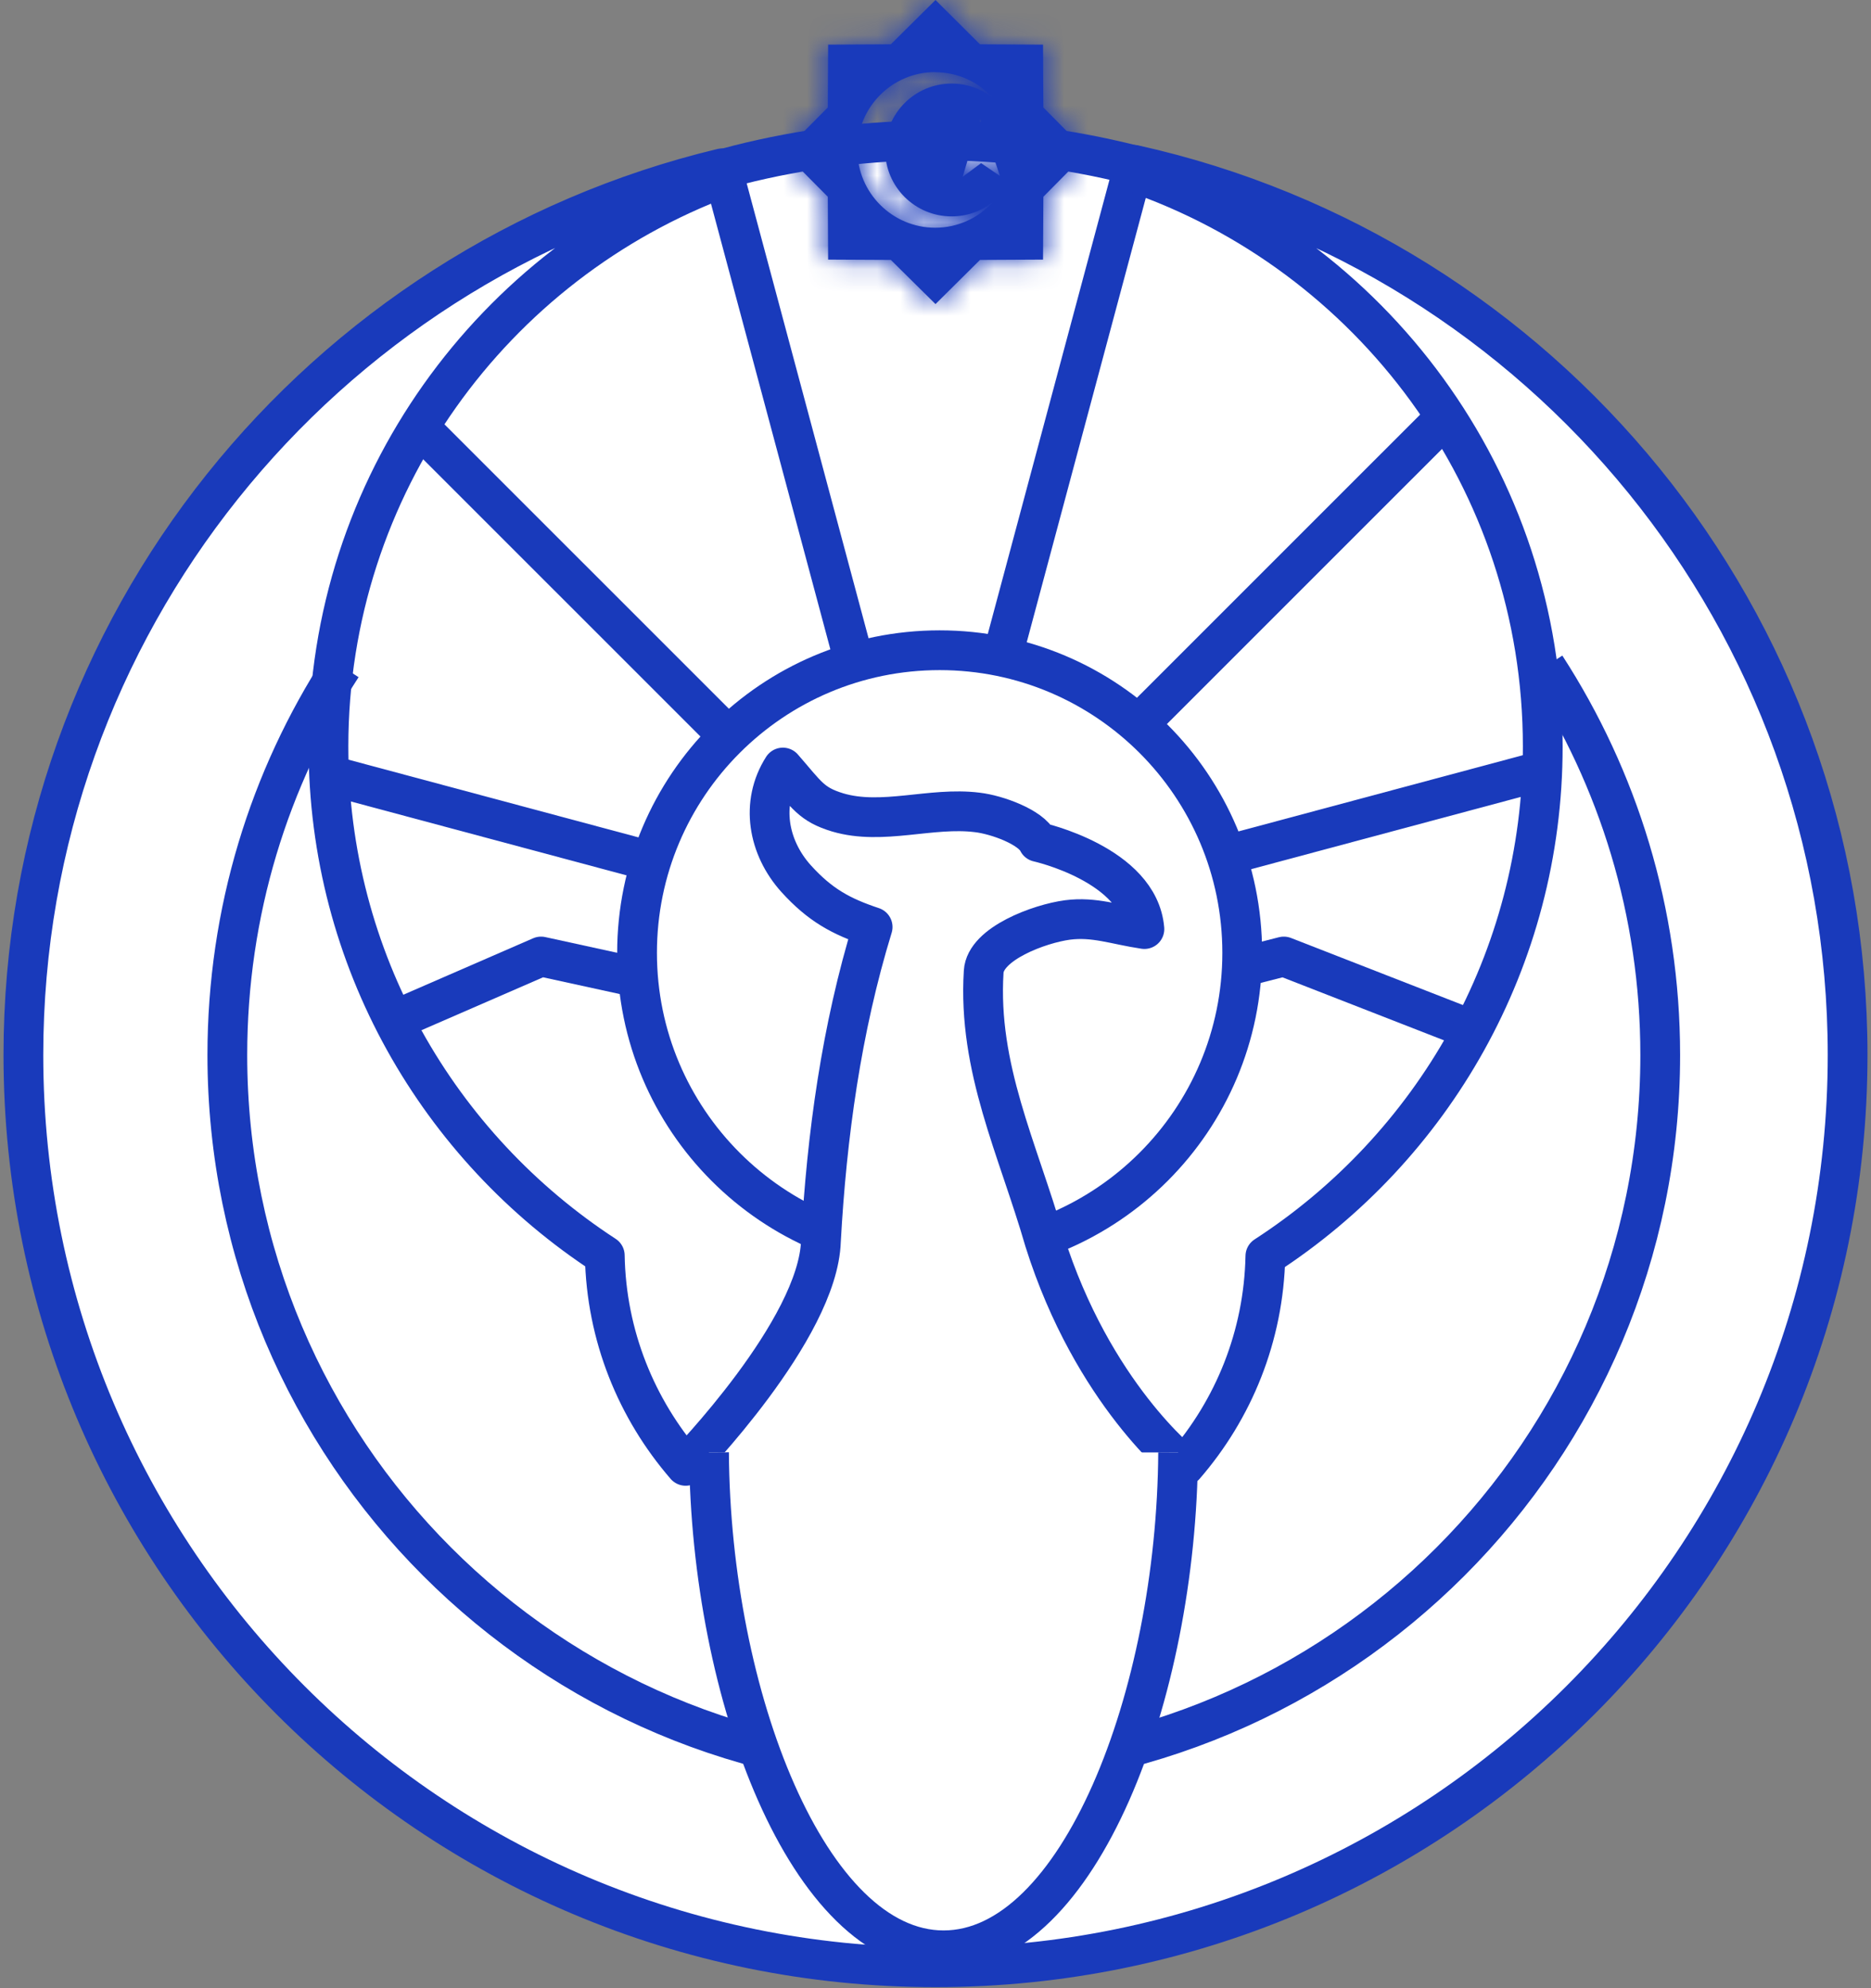 <?xml version="1.0" encoding="UTF-8"?> <svg xmlns="http://www.w3.org/2000/svg" width="80" height="85" viewBox="0 0 80 85" fill="none"><rect x="0" y="0" width="80" height="85" fill="#808080" stroke="none"/><path d="M40 74.308C37.161 74.308 34.331 73.954 31.59 73.264L31.156 73.158L30.723 73.025C25.275 71.486 20.243 68.586 16.166 64.615L15.848 64.305L15.539 63.987C11.568 59.91 8.667 54.878 7.128 49.431L7.005 48.997L6.899 48.564C6.209 45.822 5.855 42.992 5.855 40.154C5.855 37.315 6.209 34.485 6.899 31.744L7.005 31.31L7.128 30.877C8.658 25.429 11.568 20.397 15.539 16.32L15.848 16.002L16.166 15.693C20.235 11.722 25.275 8.821 30.723 7.282L31.156 7.159L31.59 7.044C34.331 6.354 37.161 6 40 6C42.839 6 45.669 6.354 48.41 7.044L48.843 7.15L49.277 7.282C54.724 8.812 59.756 11.722 63.833 15.693L64.152 16.002L64.461 16.32C68.432 20.388 71.332 25.429 72.871 30.877L72.995 31.31L73.101 31.744C73.791 34.485 74.145 37.315 74.145 40.154C74.145 42.992 73.791 45.822 73.101 48.564L72.995 48.997L72.871 49.431C71.332 54.878 68.432 59.91 64.461 63.987L64.152 64.305L63.833 64.615C59.765 68.586 54.724 71.495 49.277 73.025L48.843 73.149L48.41 73.264C45.669 73.954 42.839 74.308 40 74.308Z" fill="white" stroke="#193ABB" stroke-width="1.7" stroke-miterlimit="10" stroke-linejoin="round"></path><path d="M30.865 7.159L48.543 73.14" stroke="#193ABB" stroke-width="1.7" stroke-miterlimit="10" stroke-linejoin="round"></path><path d="M15.618 15.958L63.922 64.252" stroke="#193ABB" stroke-width="1.7" stroke-miterlimit="10" stroke-linejoin="round"></path><path d="M6.828 31.195L72.8 48.873" stroke="#193ABB" stroke-width="1.7" stroke-miterlimit="10" stroke-linejoin="round"></path><path d="M6.828 48.785L72.8 31.107" stroke="#193ABB" stroke-width="1.7" stroke-miterlimit="10" stroke-linejoin="round"></path><path d="M15.618 64.022L63.922 15.728" stroke="#193ABB" stroke-width="1.7" stroke-miterlimit="10" stroke-linejoin="round"></path><path d="M30.865 72.822L48.543 6.849" stroke="#193ABB" stroke-width="1.7" stroke-miterlimit="10" stroke-linejoin="round"></path><path d="M6 48.346L23.134 40.893L40.237 44.629L54.892 40.893L74 48.346L39.996 70.893L6 48.346Z" fill="white" stroke="#193ABB" stroke-width="1.7" stroke-miterlimit="10" stroke-linejoin="round"></path><path d="M40.177 53.675C47.322 53.675 53.115 47.883 53.115 40.737C53.115 33.592 47.322 27.799 40.177 27.799C33.031 27.799 27.239 33.592 27.239 40.737C27.239 47.883 33.031 53.675 40.177 53.675Z" fill="white" stroke="#193ABB" stroke-width="1.7" stroke-miterlimit="10" stroke-linejoin="round"></path><path d="M48.413 7.348C58.623 10.842 65.965 20.515 65.965 31.912C65.965 41.047 61.242 49.077 54.105 53.702C54.035 57.133 52.743 60.255 50.648 62.669C50.603 62.643 46.721 59.592 44.66 53.048C43.511 49.077 41.804 45.672 42.06 41.542C42.131 40.34 44.448 39.49 45.642 39.331C46.792 39.181 47.685 39.535 48.932 39.72C48.702 36.952 44.386 35.997 44.386 35.997C44.086 35.361 42.627 34.83 41.786 34.733C39.814 34.485 37.727 35.299 35.817 34.733C34.685 34.388 34.508 33.999 33.474 32.814C32.501 34.343 32.837 36.227 34.039 37.563C35.065 38.695 35.959 39.181 37.312 39.632C35.976 43.983 35.348 48.564 35.101 53.056C34.986 56.85 29.352 62.616 29.317 62.669C27.221 60.246 25.921 57.116 25.859 53.675C18.749 49.041 14.044 41.029 14.044 31.912C14.044 20.748 21.089 11.238 30.974 7.57L30.875 7.196C13.74 11.305 1 26.719 1 45.106C1 66.649 18.457 84.106 40 84.106C61.543 84.106 79 66.649 79 45.106C79 26.481 65.94 10.92 48.489 7.047L48.413 7.348Z" fill="white" stroke="#193ABB" stroke-width="1.7" stroke-miterlimit="10" stroke-linejoin="round"></path><path d="M66.088 28.489C69.184 33.273 70.988 38.977 70.988 45.106C70.988 62.024 57.271 75.74 40.354 75.74C23.436 75.74 9.72 62.024 9.72 45.106C9.72 38.977 11.515 33.273 14.619 28.489" stroke="#193ABB" stroke-width="1.7" stroke-miterlimit="10" stroke-linejoin="round"></path><path d="M50.374 62.094C50.312 72.512 46.111 83.381 40.345 83.381C34.588 83.381 30.378 72.512 30.316 62.094" fill="white"></path><path d="M50.374 62.094C50.312 72.512 46.111 83.381 40.345 83.381C34.588 83.381 30.378 72.512 30.316 62.094" stroke="#193ABB" stroke-width="1.7" stroke-miterlimit="10" stroke-linejoin="round"></path><mask id="path-14-inside-1_549_2759" fill="white"><path d="M41.902 1.894L44.598 1.908L44.612 4.595L46.5 6.504L44.612 8.412L44.598 11.099L41.902 11.113L40 13L38.091 11.113L35.409 11.099L35.395 8.412L33.5 6.504L35.395 4.595L35.409 1.908L38.091 1.894L40 0L41.902 1.894ZM39.987 3.082C38.15 3.082 36.66 4.577 36.66 6.409C36.66 8.241 38.155 9.736 39.987 9.736C40.963 9.736 41.842 9.314 42.447 8.641C41.962 9.023 41.357 9.251 40.69 9.251C39.12 9.251 37.848 7.984 37.848 6.415C37.848 4.846 39.12 3.573 40.69 3.573C41.351 3.573 41.962 3.801 42.447 4.184C41.837 3.51 40.963 3.088 39.987 3.088V3.082ZM41.619 6.021L40.644 6.05L41.442 6.614L41.163 7.557L41.95 6.975L42.755 7.522L42.447 6.598L43.223 5.998L42.241 6.01L41.916 5.091L41.619 6.021Z"></path></mask><path d="M41.902 1.894L44.598 1.908L44.612 4.595L46.5 6.504L44.612 8.412L44.598 11.099L41.902 11.113L40 13L38.091 11.113L35.409 11.099L35.395 8.412L33.5 6.504L35.395 4.595L35.409 1.908L38.091 1.894L40 0L41.902 1.894ZM39.987 3.082C38.15 3.082 36.66 4.577 36.66 6.409C36.66 8.241 38.155 9.736 39.987 9.736C40.963 9.736 41.842 9.314 42.447 8.641C41.962 9.023 41.357 9.251 40.69 9.251C39.12 9.251 37.848 7.984 37.848 6.415C37.848 4.846 39.12 3.573 40.69 3.573C41.351 3.573 41.962 3.801 42.447 4.184C41.837 3.51 40.963 3.088 39.987 3.088V3.082ZM41.619 6.021L40.644 6.05L41.442 6.614L41.163 7.557L41.95 6.975L42.755 7.522L42.447 6.598L43.223 5.998L42.241 6.01L41.916 5.091L41.619 6.021Z" fill="#193ABB"></path><path d="M41.902 1.894L40.703 3.098L41.197 3.59L41.893 3.594L41.902 1.894ZM44.598 1.908L46.298 1.899L46.288 0.217L44.607 0.208L44.598 1.908ZM44.612 4.595L42.912 4.604L42.916 5.297L43.403 5.79L44.612 4.595ZM46.5 6.504L47.709 7.699L48.891 6.504L47.709 5.309L46.5 6.504ZM44.612 8.412L43.404 7.217L42.916 7.709L42.912 8.403L44.612 8.412ZM44.598 11.099L44.607 12.799L46.288 12.79L46.298 11.108L44.598 11.099ZM41.902 11.113L41.893 9.413L41.199 9.417L40.705 9.906L41.902 11.113ZM40 13L38.805 14.209L40.002 15.392L41.197 14.207L40 13ZM38.091 11.113L39.286 9.904L38.793 9.417L38.1 9.413L38.091 11.113ZM35.409 11.099L33.709 11.108L33.718 12.789L35.4 12.799L35.409 11.099ZM35.395 8.412L37.094 8.403L37.091 7.708L36.601 7.214L35.395 8.412ZM33.5 6.504L32.293 5.306L31.105 6.504L32.294 7.702L33.5 6.504ZM35.395 4.595L36.601 5.792L37.091 5.299L37.094 4.604L35.395 4.595ZM35.409 1.908L35.4 0.208L33.718 0.217L33.709 1.899L35.409 1.908ZM38.091 1.894L38.1 3.594L38.795 3.59L39.288 3.101L38.091 1.894ZM40 0L41.199 -1.205L40.002 -2.396L38.803 -1.207L40 0ZM39.987 3.082H41.687V1.382L39.987 1.382L39.987 3.082ZM36.66 6.409L34.96 6.409L34.96 6.409L36.66 6.409ZM39.987 9.736L39.987 11.436L39.987 11.436L39.987 9.736ZM42.447 8.641L43.712 9.777L41.395 7.306L42.447 8.641ZM40.69 9.251L40.69 10.951L40.69 10.951L40.69 9.251ZM37.848 6.415L36.148 6.415L36.148 6.415L37.848 6.415ZM40.69 3.573L40.69 1.873H40.69V3.573ZM42.447 4.184L41.395 5.519L43.707 3.042L42.447 4.184ZM39.987 3.088H38.287V4.788L39.987 4.788L39.987 3.088ZM41.619 6.021L41.669 7.721L42.873 7.686L43.239 6.538L41.619 6.021ZM40.644 6.05L40.594 4.351L35.502 4.498L39.663 7.438L40.644 6.05ZM41.442 6.614L43.072 7.097L43.419 5.929L42.423 5.226L41.442 6.614ZM41.163 7.557L39.533 7.074L38.09 11.943L42.174 8.924L41.163 7.557ZM41.95 6.975L42.907 5.569L41.91 4.89L40.939 5.608L41.95 6.975ZM42.755 7.522L41.798 8.928L45.955 11.758L44.368 6.986L42.755 7.522ZM42.447 6.598L41.407 5.253L40.454 5.99L40.834 7.134L42.447 6.598ZM43.223 5.998L44.263 7.343L48.278 4.238L43.202 4.298L43.223 5.998ZM42.241 6.01L40.639 6.577L41.045 7.724L42.261 7.71L42.241 6.01ZM41.916 5.091L43.519 4.524L41.833 -0.241L40.296 4.574L41.916 5.091ZM41.902 1.894L41.893 3.594L44.588 3.608L44.598 1.908L44.607 0.208L41.912 0.194L41.902 1.894ZM44.598 1.908L42.898 1.917L42.912 4.604L44.612 4.595L46.312 4.585L46.298 1.899L44.598 1.908ZM44.612 4.595L43.403 5.79L45.291 7.699L46.5 6.504L47.709 5.309L45.821 3.399L44.612 4.595ZM46.5 6.504L45.291 5.308L43.404 7.217L44.612 8.412L45.821 9.608L47.709 7.699L46.5 6.504ZM44.612 8.412L42.912 8.403L42.898 11.089L44.598 11.099L46.298 11.108L46.312 8.421L44.612 8.412ZM44.598 11.099L44.588 9.399L41.893 9.413L41.902 11.113L41.912 12.813L44.607 12.799L44.598 11.099ZM41.902 11.113L40.705 9.906L38.803 11.793L40 13L41.197 14.207L43.099 12.32L41.902 11.113ZM40 13L41.195 11.791L39.286 9.904L38.091 11.113L36.896 12.322L38.805 14.209L40 13ZM38.091 11.113L38.1 9.413L35.419 9.399L35.409 11.099L35.4 12.799L38.081 12.813L38.091 11.113ZM35.409 11.099L37.109 11.089L37.094 8.403L35.395 8.412L33.695 8.421L33.709 11.108L35.409 11.099ZM35.395 8.412L36.601 7.214L34.706 5.306L33.5 6.504L32.294 7.702L34.188 9.61L35.395 8.412ZM33.5 6.504L34.707 7.701L36.601 5.792L35.395 4.595L34.188 3.397L32.293 5.306L33.5 6.504ZM35.395 4.595L37.094 4.604L37.109 1.917L35.409 1.908L33.709 1.899L33.695 4.585L35.395 4.595ZM35.409 1.908L35.419 3.608L38.1 3.594L38.091 1.894L38.081 0.194L35.4 0.208L35.409 1.908ZM38.091 1.894L39.288 3.101L41.197 1.207L40 0L38.803 -1.207L36.894 0.687L38.091 1.894ZM40 0L38.801 1.205L40.703 3.098L41.902 1.894L43.102 0.689L41.199 -1.205L40 0ZM39.987 3.082L39.987 1.382C37.209 1.382 34.96 3.64 34.96 6.409L36.66 6.409L38.36 6.409C38.36 5.514 39.09 4.782 39.987 4.782L39.987 3.082ZM36.66 6.409L34.96 6.409C34.96 9.18 37.217 11.436 39.987 11.436L39.987 9.736L39.987 8.036C39.094 8.036 38.36 7.302 38.36 6.409L36.66 6.409ZM39.987 9.736L39.987 11.436C41.463 11.436 42.797 10.796 43.712 9.777L42.447 8.641L41.183 7.505C40.888 7.832 40.463 8.036 39.987 8.036L39.987 9.736ZM42.447 8.641L41.395 7.306C41.196 7.462 40.958 7.551 40.689 7.551L40.69 9.251L40.69 10.951C41.756 10.951 42.728 10.584 43.5 9.976L42.447 8.641ZM40.69 9.251V7.551C40.054 7.551 39.548 7.041 39.548 6.415L37.848 6.415L36.148 6.415C36.148 8.928 38.186 10.951 40.69 10.951V9.251ZM37.848 6.415H39.548C39.548 5.784 40.059 5.273 40.69 5.273V3.573V1.873C38.181 1.873 36.148 3.907 36.148 6.415H37.848ZM40.69 3.573L40.689 5.273C40.954 5.273 41.198 5.363 41.395 5.519L42.447 4.184L43.5 2.848C42.727 2.239 41.748 1.873 40.69 1.873L40.69 3.573ZM42.447 4.184L43.707 3.042C42.791 2.032 41.468 1.388 39.987 1.388L39.987 3.088L39.987 4.788C40.459 4.788 40.882 4.989 41.188 5.326L42.447 4.184ZM39.987 3.088H41.687V3.082H39.987H38.287V3.088H39.987ZM41.619 6.021L41.57 4.322L40.594 4.351L40.644 6.05L40.693 7.749L41.669 7.721L41.619 6.021ZM40.644 6.05L39.663 7.438L40.461 8.003L41.442 6.614L42.423 5.226L41.625 4.661L40.644 6.05ZM41.442 6.614L39.812 6.131L39.533 7.074L41.163 7.557L42.793 8.04L43.072 7.097L41.442 6.614ZM41.163 7.557L42.174 8.924L42.961 8.341L41.95 6.975L40.939 5.608L40.152 6.19L41.163 7.557ZM41.95 6.975L40.993 8.38L41.798 8.928L42.755 7.522L43.712 6.117L42.907 5.569L41.95 6.975ZM42.755 7.522L44.368 6.986L44.06 6.061L42.447 6.598L40.834 7.134L41.142 8.059L42.755 7.522ZM42.447 6.598L43.487 7.942L44.263 7.343L43.223 5.998L42.183 4.653L41.407 5.253L42.447 6.598ZM43.223 5.998L43.202 4.298L42.221 4.31L42.241 6.01L42.261 7.71L43.243 7.698L43.223 5.998ZM42.241 6.01L43.844 5.443L43.519 4.524L41.916 5.091L40.313 5.658L40.639 6.577L42.241 6.01ZM41.916 5.091L40.296 4.574L39.999 5.505L41.619 6.021L43.239 6.538L43.536 5.607L41.916 5.091Z" fill="#193ABB" mask="url(#path-14-inside-1_549_2759)"></path></svg> 